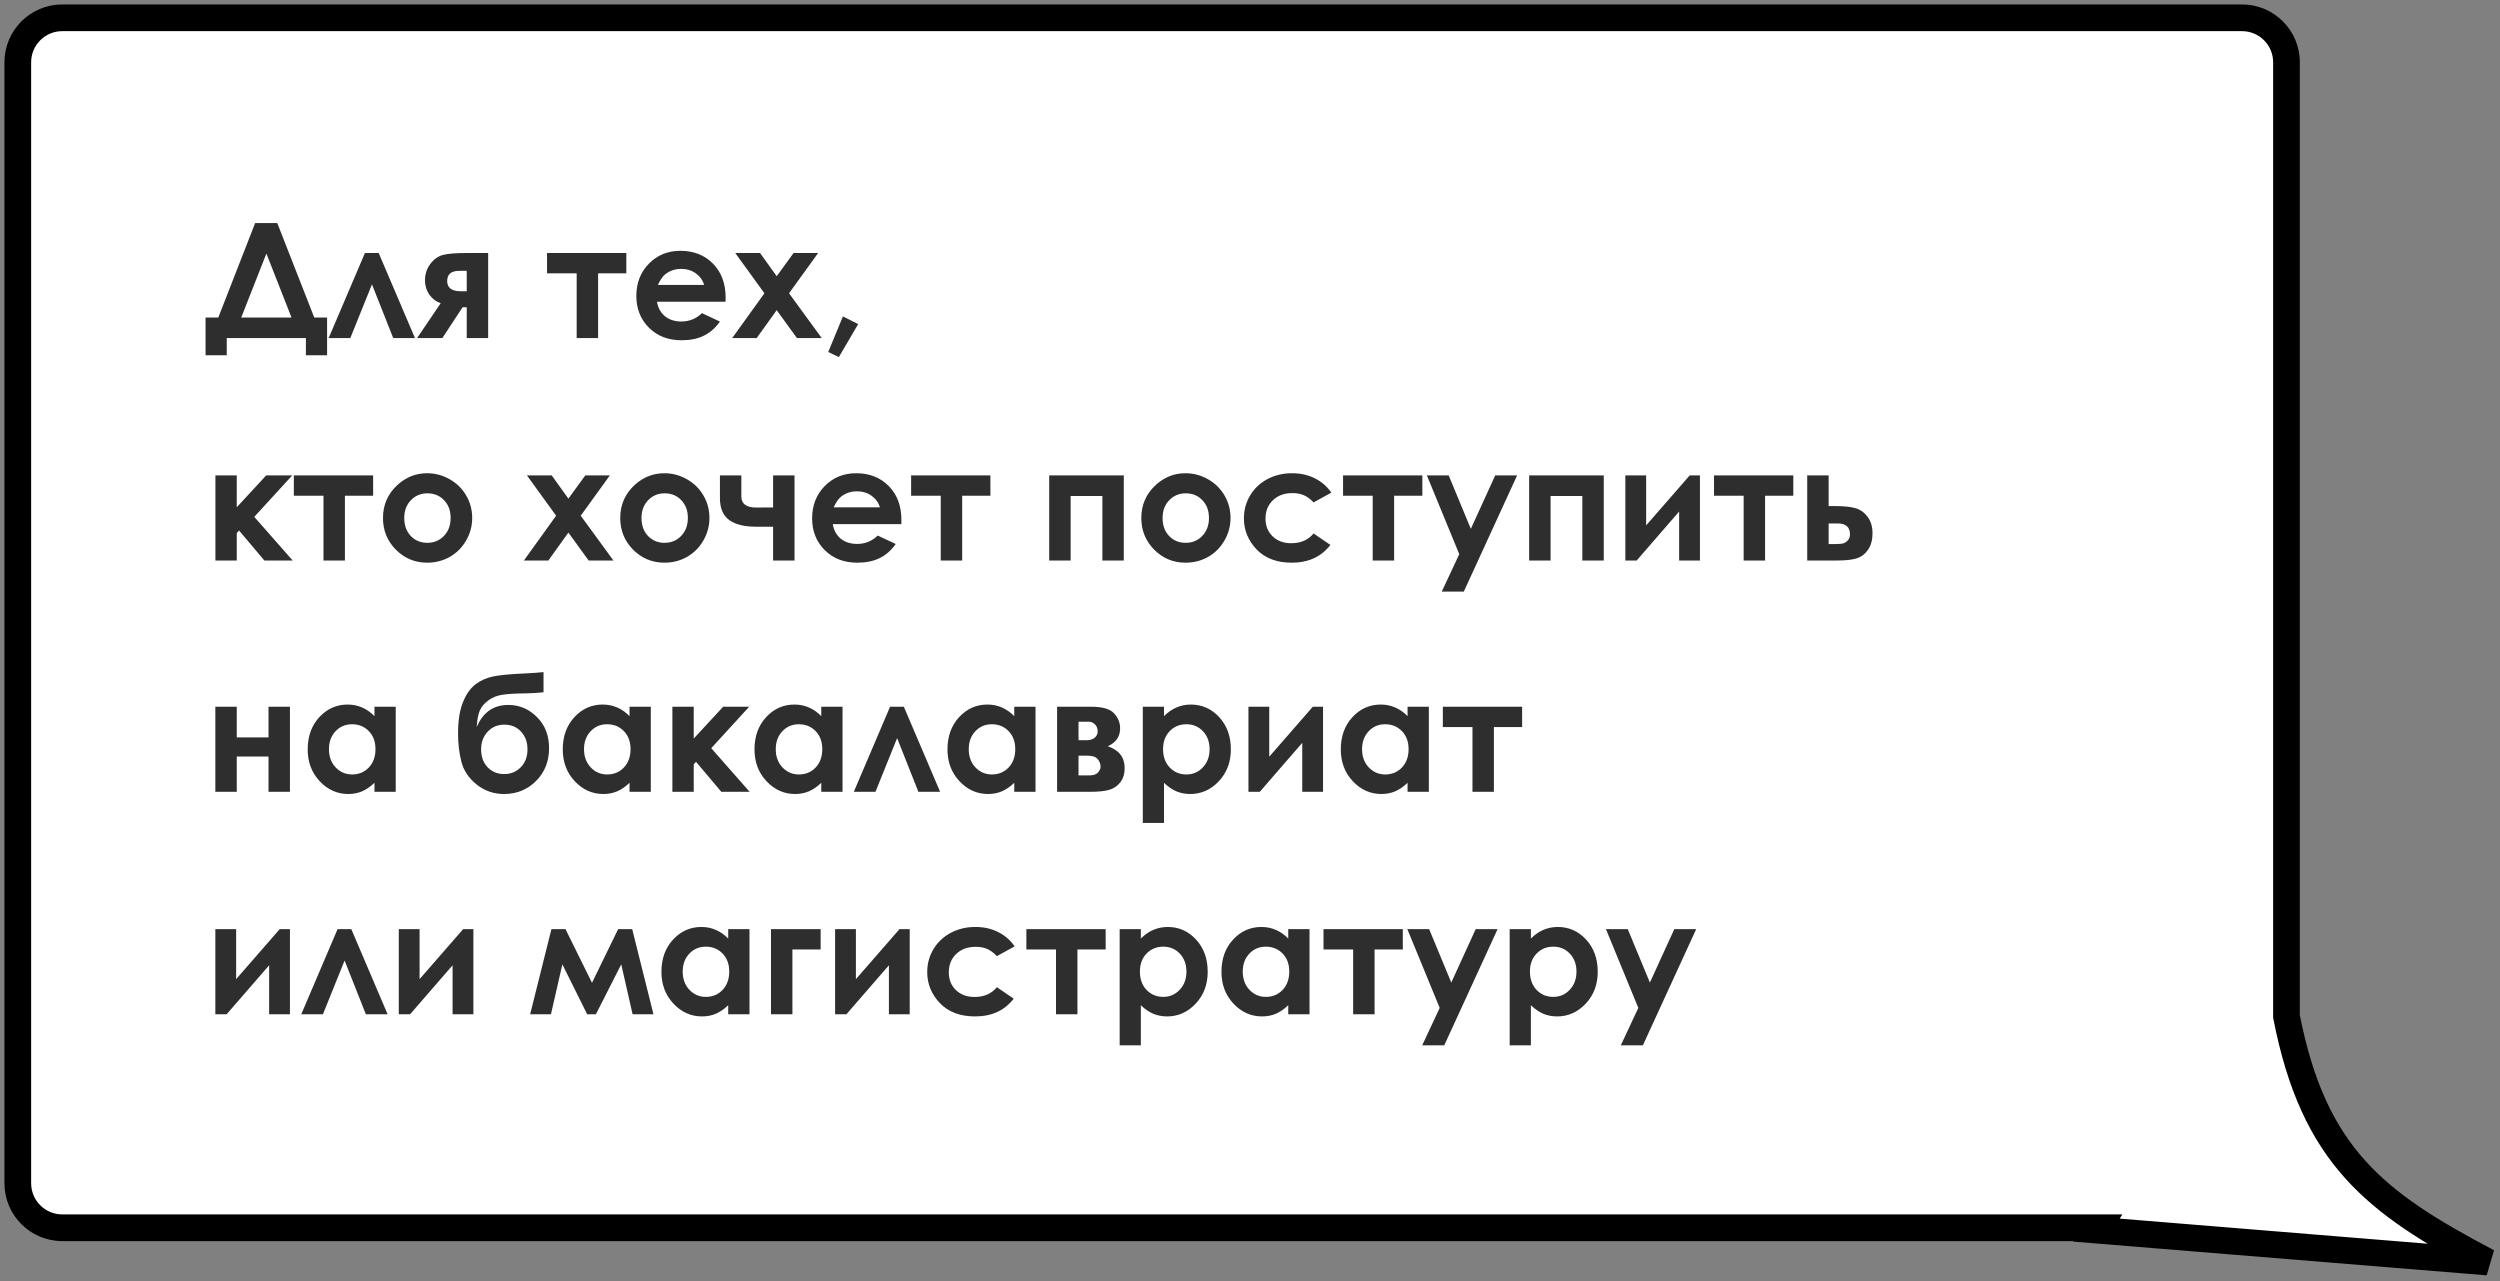 <?xml version="1.0" encoding="UTF-8"?> <svg xmlns="http://www.w3.org/2000/svg" width="281" height="144" viewBox="0 0 281 144" fill="none"><rect x="0" y="0" width="281" height="144" fill="#808080" stroke="none"/> <path fill-rule="evenodd" clip-rule="evenodd" d="M7 2C4.239 2 2 4.239 2 7V133C2 135.761 4.239 138 7 138H235.801L235.631 138.263L279.627 141.853C266.914 135.172 260.065 129.903 257 114.245V7C257 4.239 254.761 2 252 2H7Z" fill="white"></path> <path d="M235.801 138L237.061 138.813L238.553 136.5H235.801V138ZM235.631 138.263L234.371 137.45L233.013 139.554L235.509 139.758L235.631 138.263ZM279.627 141.853L279.505 143.348L280.325 140.525L279.627 141.853ZM257 114.245H255.5V114.39L255.528 114.533L257 114.245ZM3.5 7C3.5 5.067 5.067 3.5 7 3.5V0.5C3.41 0.5 0.5 3.41 0.5 7H3.5ZM3.5 133V7H0.5V133H3.5ZM7 136.5C5.067 136.5 3.5 134.933 3.5 133H0.5C0.5 136.59 3.41 139.5 7 139.5V136.5ZM235.801 136.5H7V139.5H235.801V136.5ZM234.54 137.187L234.371 137.45L236.892 139.076L237.061 138.813L234.54 137.187ZM235.509 139.758L279.505 143.348L279.749 140.357L235.753 136.768L235.509 139.758ZM280.325 140.525C273.985 137.193 269.304 134.309 265.812 130.414C262.355 126.558 259.968 121.598 258.472 113.957L255.528 114.533C257.097 122.55 259.667 128.054 263.579 132.417C267.456 136.741 272.557 139.832 278.929 143.18L280.325 140.525ZM255.5 7V114.245H258.5V7H255.5ZM252 3.5C253.933 3.5 255.5 5.067 255.5 7H258.5C258.5 3.41 255.59 0.5 252 0.5V3.5ZM7 3.5H252V0.5H7V3.5Z" fill="black"></path> <path d="M28.678 25.071H31.165L35.322 35.688H36.764V39.934H34.382V38H25.487V39.934H23.105V35.688H24.538L28.678 25.071ZM29.943 28.499L27.113 35.688H32.765L29.943 28.499ZM46.643 38H44.199L41.809 31.962L39.374 38H36.94L41.018 28.438H42.565L46.643 38ZM49.534 34.08C49.019 33.91 48.594 33.591 48.26 33.122C47.932 32.648 47.768 32.114 47.768 31.523C47.768 30.814 47.97 30.192 48.374 29.659C48.778 29.126 49.259 28.789 49.815 28.648C50.378 28.508 51.254 28.438 52.443 28.438H54.869V38H52.461V34.537H51.995L49.719 38H46.88L49.534 34.08ZM52.461 32.735V30.441H51.626C50.718 30.441 50.264 30.822 50.264 31.584C50.264 32.352 50.77 32.735 51.784 32.735H52.461ZM61.487 28.438H70.399V30.723H67.227V38H64.818V30.723H61.487V28.438ZM81.553 33.913H73.845C73.956 34.593 74.252 35.135 74.732 35.539C75.219 35.938 75.837 36.137 76.587 36.137C77.483 36.137 78.254 35.823 78.898 35.196L80.92 36.145C80.416 36.86 79.812 37.391 79.109 37.736C78.406 38.076 77.571 38.246 76.605 38.246C75.105 38.246 73.883 37.774 72.939 36.831C71.996 35.882 71.524 34.695 71.524 33.272C71.524 31.812 71.993 30.602 72.931 29.642C73.874 28.675 75.055 28.191 76.473 28.191C77.978 28.191 79.203 28.675 80.147 29.642C81.09 30.602 81.561 31.874 81.561 33.456L81.553 33.913ZM79.144 32.023C78.986 31.49 78.673 31.057 78.204 30.723C77.741 30.389 77.202 30.222 76.587 30.222C75.919 30.222 75.333 30.409 74.829 30.784C74.513 31.019 74.22 31.432 73.95 32.023H79.144ZM82.643 28.438H85.429L87.301 31.048L89.199 28.438H91.959L88.689 32.964L92.363 38H89.577L87.301 34.862L85.051 38H82.3L85.921 32.964L82.643 28.438ZM94.745 35.565L96.459 36.427L94.288 40.136L93.093 39.565L94.745 35.565ZM24.213 53.438H26.612V57.015L29.917 53.438H32.844L28.581 58.096L32.897 63H29.715L26.867 59.625L26.612 59.924V63H24.213V53.438ZM33.028 53.438H41.94V55.723H38.768V63H36.359V55.723H33.028V53.438ZM48.005 53.191C48.907 53.191 49.754 53.417 50.545 53.868C51.342 54.319 51.963 54.932 52.408 55.705C52.853 56.478 53.076 57.313 53.076 58.21C53.076 59.112 52.851 59.956 52.399 60.741C51.954 61.526 51.345 62.142 50.571 62.587C49.798 63.026 48.945 63.246 48.014 63.246C46.643 63.246 45.471 62.76 44.498 61.787C43.531 60.809 43.048 59.622 43.048 58.227C43.048 56.733 43.596 55.488 44.691 54.492C45.652 53.625 46.757 53.191 48.005 53.191ZM48.04 55.45C47.296 55.45 46.675 55.711 46.177 56.232C45.685 56.748 45.438 57.41 45.438 58.219C45.438 59.051 45.682 59.725 46.168 60.24C46.66 60.756 47.281 61.014 48.031 61.014C48.781 61.014 49.405 60.753 49.903 60.231C50.401 59.71 50.65 59.039 50.65 58.219C50.65 57.398 50.404 56.733 49.912 56.224C49.426 55.708 48.802 55.45 48.04 55.45ZM59.228 53.438H62.015L63.887 56.048L65.785 53.438H68.545L65.275 57.964L68.949 63H66.163L63.887 59.862L61.637 63H58.886L62.507 57.964L59.228 53.438ZM74.671 53.191C75.573 53.191 76.42 53.417 77.211 53.868C78.008 54.319 78.629 54.932 79.074 55.705C79.519 56.478 79.742 57.313 79.742 58.21C79.742 59.112 79.517 59.956 79.065 60.741C78.62 61.526 78.011 62.142 77.237 62.587C76.464 63.026 75.611 63.246 74.68 63.246C73.309 63.246 72.137 62.76 71.164 61.787C70.197 60.809 69.714 59.622 69.714 58.227C69.714 56.733 70.262 55.488 71.357 54.492C72.318 53.625 73.423 53.191 74.671 53.191ZM74.706 55.45C73.962 55.45 73.341 55.711 72.843 56.232C72.351 56.748 72.105 57.41 72.105 58.219C72.105 59.051 72.348 59.725 72.834 60.24C73.326 60.756 73.947 61.014 74.697 61.014C75.447 61.014 76.071 60.753 76.569 60.231C77.067 59.71 77.316 59.039 77.316 58.219C77.316 57.398 77.07 56.733 76.578 56.224C76.092 55.708 75.468 55.45 74.706 55.45ZM86.897 59.203H84.972C83.671 59.203 82.669 58.954 81.966 58.456C81.269 57.952 80.92 57.126 80.92 55.977V53.438H83.328V55.793C83.328 56.631 83.888 57.05 85.007 57.05L85.939 57.041H86.897V53.438H89.305V63H86.897V59.203ZM101.311 58.913H93.603C93.714 59.593 94.01 60.135 94.49 60.539C94.977 60.938 95.595 61.137 96.345 61.137C97.241 61.137 98.012 60.823 98.656 60.196L100.678 61.145C100.174 61.86 99.57 62.391 98.867 62.736C98.164 63.076 97.329 63.246 96.362 63.246C94.862 63.246 93.641 62.774 92.697 61.831C91.754 60.882 91.282 59.695 91.282 58.272C91.282 56.812 91.751 55.602 92.689 54.642C93.632 53.675 94.812 53.191 96.231 53.191C97.736 53.191 98.961 53.675 99.904 54.642C100.848 55.602 101.319 56.874 101.319 58.456L101.311 58.913ZM98.902 57.023C98.744 56.49 98.431 56.057 97.962 55.723C97.499 55.389 96.96 55.222 96.345 55.222C95.677 55.222 95.091 55.409 94.587 55.784C94.27 56.019 93.978 56.432 93.708 57.023H98.902ZM102.409 53.438H111.321V55.723H108.148V63H105.74V55.723H102.409V53.438ZM120.339 63H117.931V53.438H126.315V63H123.907V55.749H120.339V63ZM133.241 53.191C134.144 53.191 134.99 53.417 135.781 53.868C136.578 54.319 137.199 54.932 137.645 55.705C138.09 56.478 138.312 57.313 138.312 58.21C138.312 59.112 138.087 59.956 137.636 60.741C137.19 61.526 136.581 62.142 135.808 62.587C135.034 63.026 134.182 63.246 133.25 63.246C131.879 63.246 130.707 62.76 129.734 61.787C128.768 60.809 128.284 59.622 128.284 58.227C128.284 56.733 128.832 55.488 129.928 54.492C130.889 53.625 131.993 53.191 133.241 53.191ZM133.276 55.45C132.532 55.45 131.911 55.711 131.413 56.232C130.921 56.748 130.675 57.41 130.675 58.219C130.675 59.051 130.918 59.725 131.404 60.24C131.896 60.756 132.518 61.014 133.268 61.014C134.018 61.014 134.642 60.753 135.14 60.231C135.638 59.71 135.887 59.039 135.887 58.219C135.887 57.398 135.641 56.733 135.148 56.224C134.662 55.708 134.038 55.45 133.276 55.45ZM149.642 55.371L147.646 56.47C147.271 56.077 146.899 55.805 146.53 55.652C146.167 55.5 145.739 55.424 145.247 55.424C144.351 55.424 143.624 55.693 143.067 56.232C142.517 56.766 142.241 57.451 142.241 58.289C142.241 59.103 142.508 59.769 143.041 60.284C143.574 60.8 144.274 61.058 145.142 61.058C146.214 61.058 147.049 60.691 147.646 59.959L149.536 61.251C148.511 62.581 147.063 63.246 145.194 63.246C143.513 63.246 142.194 62.748 141.239 61.752C140.29 60.756 139.815 59.59 139.815 58.254C139.815 57.328 140.047 56.476 140.51 55.696C140.973 54.917 141.617 54.305 142.443 53.859C143.275 53.414 144.204 53.191 145.229 53.191C146.179 53.191 147.031 53.382 147.787 53.763C148.543 54.138 149.161 54.674 149.642 55.371ZM150.96 53.438H159.872V55.723H156.699V63H154.291V55.723H150.96V53.438ZM160.382 53.438H162.834L165.321 59.44L168.063 53.438H170.524L164.53 66.498H162.052L164.021 62.288L160.382 53.438ZM174.286 63H171.878V53.438H180.263V63H177.854V55.749H174.286V63ZM183.963 63H182.688V53.438H185.026V59.054L189.922 53.438H191.073V63H188.735V57.498L183.963 63ZM192.655 53.438H201.567V55.723H198.395V63H195.986V55.723H192.655V53.438ZM205.54 56.883H206.252C207.254 56.883 208.021 56.962 208.555 57.12C209.094 57.273 209.548 57.595 209.917 58.087C210.286 58.579 210.471 59.197 210.471 59.941C210.471 60.68 210.304 61.295 209.97 61.787C209.636 62.273 209.208 62.599 208.687 62.763C208.171 62.921 207.444 63 206.507 63H203.132V53.438H205.54V56.883ZM205.54 61.154H206.27C206.703 61.154 207.017 61.125 207.21 61.066C207.403 61.002 207.573 60.882 207.72 60.706C207.866 60.53 207.939 60.316 207.939 60.065C207.939 59.244 207.471 58.834 206.533 58.834H205.54V61.154ZM26.612 82.883H30.181V79.438H32.589V89H30.181V85.036H26.612V89H24.204V79.438H26.612V82.883ZM42.09 79.438H44.48V89H42.09V87.989C41.621 88.435 41.149 88.757 40.675 88.956C40.206 89.149 39.696 89.246 39.145 89.246C37.909 89.246 36.84 88.769 35.938 87.814C35.035 86.853 34.584 85.66 34.584 84.236C34.584 82.76 35.02 81.55 35.894 80.606C36.767 79.663 37.827 79.191 39.075 79.191C39.649 79.191 40.188 79.3 40.692 79.517C41.196 79.733 41.662 80.059 42.09 80.492V79.438ZM39.567 81.406C38.823 81.406 38.205 81.67 37.713 82.197C37.221 82.719 36.975 83.39 36.975 84.21C36.975 85.036 37.224 85.716 37.722 86.249C38.226 86.782 38.844 87.049 39.576 87.049C40.332 87.049 40.959 86.788 41.457 86.267C41.955 85.739 42.204 85.051 42.204 84.201C42.204 83.369 41.955 82.695 41.457 82.18C40.959 81.664 40.329 81.406 39.567 81.406ZM61.092 75.544V77.811C60.406 77.888 59.741 77.929 59.097 77.935C57.925 77.946 57.043 77.999 56.451 78.093C55.859 78.181 55.338 78.392 54.887 78.726C54.435 79.054 54.116 79.435 53.929 79.868C53.741 80.296 53.627 80.914 53.586 81.723C54.277 80.064 55.464 79.235 57.145 79.235C58.382 79.235 59.451 79.689 60.353 80.598C61.262 81.5 61.716 82.666 61.716 84.096C61.716 85.572 61.23 86.8 60.257 87.778C59.284 88.757 58.083 89.246 56.653 89.246C55.487 89.246 54.459 88.889 53.568 88.174C52.684 87.459 52.115 86.609 51.863 85.625C51.611 84.635 51.485 83.58 51.485 82.461C51.485 81.025 51.664 79.859 52.022 78.963C52.379 78.061 52.848 77.384 53.428 76.933C54.014 76.481 54.69 76.18 55.458 76.027C56.226 75.875 57.353 75.767 58.842 75.702C59.85 75.655 60.6 75.603 61.092 75.544ZM59.29 84.219C59.29 83.422 59.05 82.763 58.569 82.241C58.095 81.714 57.465 81.45 56.68 81.45C55.93 81.45 55.309 81.714 54.816 82.241C54.324 82.769 54.078 83.428 54.078 84.219C54.078 85.051 54.321 85.725 54.808 86.24C55.3 86.75 55.921 87.005 56.671 87.005C57.409 87.005 58.03 86.75 58.534 86.24C59.038 85.725 59.29 85.051 59.29 84.219ZM70.76 79.438H73.15V89H70.76V87.989C70.291 88.435 69.819 88.757 69.345 88.956C68.876 89.149 68.366 89.246 67.815 89.246C66.579 89.246 65.51 88.769 64.607 87.814C63.705 86.853 63.254 85.66 63.254 84.236C63.254 82.76 63.69 81.55 64.564 80.606C65.436 79.663 66.497 79.191 67.745 79.191C68.319 79.191 68.858 79.3 69.362 79.517C69.866 79.733 70.332 80.059 70.76 80.492V79.438ZM68.237 81.406C67.493 81.406 66.875 81.67 66.383 82.197C65.891 82.719 65.644 83.39 65.644 84.21C65.644 85.036 65.894 85.716 66.392 86.249C66.895 86.782 67.514 87.049 68.246 87.049C69.002 87.049 69.629 86.788 70.127 86.267C70.625 85.739 70.874 85.051 70.874 84.201C70.874 83.369 70.625 82.695 70.127 82.18C69.629 81.664 68.999 81.406 68.237 81.406ZM75.576 79.438H77.976V83.015L81.28 79.438H84.207L79.944 84.096L84.26 89H81.078L78.231 85.625L77.976 85.924V89H75.576V79.438ZM92.311 79.438H94.701V89H92.311V87.989C91.842 88.435 91.37 88.757 90.895 88.956C90.427 89.149 89.917 89.246 89.366 89.246C88.13 89.246 87.061 88.769 86.158 87.814C85.256 86.853 84.805 85.66 84.805 84.236C84.805 82.76 85.241 81.55 86.114 80.606C86.987 79.663 88.048 79.191 89.296 79.191C89.87 79.191 90.409 79.3 90.913 79.517C91.417 79.733 91.883 80.059 92.311 80.492V79.438ZM89.788 81.406C89.044 81.406 88.426 81.67 87.934 82.197C87.441 82.719 87.195 83.39 87.195 84.21C87.195 85.036 87.444 85.716 87.942 86.249C88.446 86.782 89.064 87.049 89.797 87.049C90.553 87.049 91.18 86.788 91.678 86.267C92.176 85.739 92.425 85.051 92.425 84.201C92.425 83.369 92.176 82.695 91.678 82.18C91.18 81.664 90.55 81.406 89.788 81.406ZM105.67 89H103.227L100.836 82.962L98.401 89H95.967L100.045 79.438H101.592L105.67 89ZM114.002 79.438H116.393V89H114.002V87.989C113.533 88.435 113.062 88.757 112.587 88.956C112.118 89.149 111.608 89.246 111.058 89.246C109.821 89.246 108.752 88.769 107.85 87.814C106.947 86.853 106.496 85.66 106.496 84.236C106.496 82.76 106.933 81.55 107.806 80.606C108.679 79.663 109.739 79.191 110.987 79.191C111.562 79.191 112.101 79.3 112.604 79.517C113.108 79.733 113.574 80.059 114.002 80.492V79.438ZM111.479 81.406C110.735 81.406 110.117 81.67 109.625 82.197C109.133 82.719 108.887 83.39 108.887 84.21C108.887 85.036 109.136 85.716 109.634 86.249C110.138 86.782 110.756 87.049 111.488 87.049C112.244 87.049 112.871 86.788 113.369 86.267C113.867 85.739 114.116 85.051 114.116 84.201C114.116 83.369 113.867 82.695 113.369 82.18C112.871 81.664 112.241 81.406 111.479 81.406ZM118.818 89V79.438H122.659C123.919 79.438 124.774 79.686 125.226 80.185C125.677 80.677 125.902 81.236 125.902 81.863C125.902 82.795 125.439 83.466 124.514 83.876C125.779 84.31 126.412 85.127 126.412 86.328C126.412 86.978 126.245 87.518 125.911 87.945C125.577 88.367 125.152 88.648 124.637 88.789C124.127 88.93 123.412 89 122.492 89H118.818ZM121.227 83.199H122.149C122.542 83.199 122.844 83.103 123.055 82.909C123.271 82.71 123.38 82.49 123.38 82.25C123.38 81.893 123.277 81.614 123.072 81.415C122.867 81.216 122.624 81.116 122.343 81.116L122.035 81.125H121.227V83.199ZM121.227 87.154H122.431C122.899 87.154 123.228 87.046 123.415 86.829C123.608 86.606 123.705 86.39 123.705 86.179C123.705 85.868 123.597 85.584 123.38 85.326C123.169 85.068 122.785 84.939 122.229 84.939H121.227V87.154ZM130.833 79.438V80.492C131.267 80.059 131.735 79.733 132.239 79.517C132.743 79.3 133.282 79.191 133.856 79.191C135.104 79.191 136.165 79.663 137.038 80.606C137.911 81.55 138.348 82.76 138.348 84.236C138.348 85.66 137.896 86.853 136.994 87.814C136.092 88.769 135.022 89.246 133.786 89.246C133.235 89.246 132.723 89.149 132.248 88.956C131.773 88.757 131.302 88.435 130.833 87.989V92.498H128.451V79.438H130.833ZM133.355 81.406C132.6 81.406 131.973 81.664 131.475 82.18C130.977 82.695 130.728 83.369 130.728 84.201C130.728 85.051 130.977 85.739 131.475 86.267C131.973 86.788 132.6 87.049 133.355 87.049C134.088 87.049 134.703 86.782 135.201 86.249C135.705 85.716 135.957 85.036 135.957 84.21C135.957 83.39 135.711 82.719 135.219 82.197C134.727 81.67 134.105 81.406 133.355 81.406ZM141.6 89H140.325V79.438H142.663V85.054L147.559 79.438H148.71V89H146.372V83.498L141.6 89ZM158.211 79.438H160.602V89H158.211V87.989C157.742 88.435 157.271 88.757 156.796 88.956C156.327 89.149 155.817 89.246 155.267 89.246C154.03 89.246 152.961 88.769 152.059 87.814C151.156 86.853 150.705 85.66 150.705 84.236C150.705 82.76 151.142 81.55 152.015 80.606C152.888 79.663 153.948 79.191 155.196 79.191C155.771 79.191 156.31 79.3 156.813 79.517C157.317 79.733 157.783 80.059 158.211 80.492V79.438ZM155.688 81.406C154.944 81.406 154.326 81.67 153.834 82.197C153.342 82.719 153.096 83.39 153.096 84.21C153.096 85.036 153.345 85.716 153.843 86.249C154.347 86.782 154.965 87.049 155.697 87.049C156.453 87.049 157.08 86.788 157.578 86.267C158.076 85.739 158.325 85.051 158.325 84.201C158.325 83.369 158.076 82.695 157.578 82.18C157.08 81.664 156.45 81.406 155.688 81.406ZM162.175 79.438H171.087V81.723H167.914V89H165.506V81.723H162.175V79.438ZM25.479 114H24.204V104.438H26.542V110.054L31.438 104.438H32.589V114H30.251V108.498L25.479 114ZM43.566 114H41.123L38.732 107.962L36.298 114H33.863L37.941 104.438H39.488L43.566 114ZM46.098 114H44.823V104.438H47.161V110.054L52.057 104.438H53.208V114H50.87V108.498L46.098 114ZM66.541 110.467L69.477 104.438H71.059L73.449 114H71.103L69.828 108.393L66.981 114H65.996L63.21 108.393L61.927 114H59.589L61.98 104.438H63.562L66.541 110.467ZM81.852 104.438H84.242V114H81.852V112.989C81.383 113.435 80.911 113.757 80.436 113.956C79.968 114.149 79.458 114.246 78.907 114.246C77.671 114.246 76.602 113.769 75.699 112.813C74.797 111.853 74.346 110.66 74.346 109.236C74.346 107.76 74.782 106.55 75.655 105.606C76.528 104.663 77.589 104.191 78.837 104.191C79.411 104.191 79.95 104.3 80.454 104.517C80.958 104.733 81.424 105.059 81.852 105.492V104.438ZM79.329 106.406C78.585 106.406 77.967 106.67 77.475 107.197C76.982 107.719 76.736 108.39 76.736 109.21C76.736 110.036 76.985 110.716 77.483 111.249C77.987 111.782 78.606 112.049 79.338 112.049C80.094 112.049 80.721 111.788 81.219 111.267C81.717 110.739 81.966 110.051 81.966 109.201C81.966 108.369 81.717 107.695 81.219 107.18C80.721 106.664 80.091 106.406 79.329 106.406ZM86.659 104.438H92.24V106.723H89.067V114H86.659V104.438ZM95.141 114H93.866V104.438H96.204V110.054L101.1 104.438H102.251V114H99.913V108.498L95.141 114ZM114.046 106.371L112.051 107.47C111.676 107.077 111.304 106.805 110.935 106.652C110.571 106.5 110.144 106.424 109.651 106.424C108.755 106.424 108.028 106.693 107.472 107.232C106.921 107.766 106.646 108.451 106.646 109.289C106.646 110.104 106.912 110.769 107.445 111.284C107.979 111.8 108.679 112.058 109.546 112.058C110.618 112.058 111.453 111.691 112.051 110.959L113.94 112.251C112.915 113.581 111.468 114.246 109.599 114.246C107.917 114.246 106.599 113.748 105.644 112.752C104.694 111.756 104.22 110.59 104.22 109.254C104.22 108.328 104.451 107.476 104.914 106.696C105.377 105.917 106.021 105.305 106.848 104.859C107.68 104.414 108.608 104.191 109.634 104.191C110.583 104.191 111.436 104.382 112.191 104.763C112.947 105.138 113.565 105.674 114.046 106.371ZM115.364 104.438H124.276V106.723H121.104V114H118.695V106.723H115.364V104.438ZM128.231 104.438V105.492C128.665 105.059 129.134 104.733 129.638 104.517C130.142 104.3 130.681 104.191 131.255 104.191C132.503 104.191 133.563 104.663 134.437 105.606C135.31 106.55 135.746 107.76 135.746 109.236C135.746 110.66 135.295 111.853 134.393 112.813C133.49 113.769 132.421 114.246 131.185 114.246C130.634 114.246 130.121 114.149 129.646 113.956C129.172 113.757 128.7 113.435 128.231 112.989V117.498H125.85V104.438H128.231ZM130.754 106.406C129.998 106.406 129.371 106.664 128.873 107.18C128.375 107.695 128.126 108.369 128.126 109.201C128.126 110.051 128.375 110.739 128.873 111.267C129.371 111.788 129.998 112.049 130.754 112.049C131.486 112.049 132.102 111.782 132.6 111.249C133.104 110.716 133.355 110.036 133.355 109.21C133.355 108.39 133.109 107.719 132.617 107.197C132.125 106.67 131.504 106.406 130.754 106.406ZM144.799 104.438H147.189V114H144.799V112.989C144.33 113.435 143.858 113.757 143.384 113.956C142.915 114.149 142.405 114.246 141.854 114.246C140.618 114.246 139.549 113.769 138.646 112.813C137.744 111.853 137.293 110.66 137.293 109.236C137.293 107.76 137.729 106.55 138.603 105.606C139.476 104.663 140.536 104.191 141.784 104.191C142.358 104.191 142.897 104.3 143.401 104.517C143.905 104.733 144.371 105.059 144.799 105.492V104.438ZM142.276 106.406C141.532 106.406 140.914 106.67 140.422 107.197C139.93 107.719 139.684 108.39 139.684 109.21C139.684 110.036 139.933 110.716 140.431 111.249C140.935 111.782 141.553 112.049 142.285 112.049C143.041 112.049 143.668 111.788 144.166 111.267C144.664 110.739 144.913 110.051 144.913 109.201C144.913 108.369 144.664 107.695 144.166 107.18C143.668 106.664 143.038 106.406 142.276 106.406ZM148.763 104.438H157.675V106.723H154.502V114H152.094V106.723H148.763V104.438ZM158.185 104.438H160.637L163.124 110.44L165.866 104.438H168.327L162.333 117.498H159.854L161.823 113.288L158.185 104.438ZM172.071 104.438V105.492C172.505 105.059 172.974 104.733 173.478 104.517C173.981 104.3 174.521 104.191 175.095 104.191C176.343 104.191 177.403 104.663 178.276 105.606C179.149 106.55 179.586 107.76 179.586 109.236C179.586 110.66 179.135 111.853 178.232 112.813C177.33 113.769 176.261 114.246 175.024 114.246C174.474 114.246 173.961 114.149 173.486 113.956C173.012 113.757 172.54 113.435 172.071 112.989V117.498H169.689V104.438H172.071ZM174.594 106.406C173.838 106.406 173.211 106.664 172.713 107.18C172.215 107.695 171.966 108.369 171.966 109.201C171.966 110.051 172.215 110.739 172.713 111.267C173.211 111.788 173.838 112.049 174.594 112.049C175.326 112.049 175.941 111.782 176.439 111.249C176.943 110.716 177.195 110.036 177.195 109.21C177.195 108.39 176.949 107.719 176.457 107.197C175.965 106.67 175.344 106.406 174.594 106.406ZM180.509 104.438H182.961L185.448 110.44L188.19 104.438H190.651L184.657 117.498H182.179L184.147 113.288L180.509 104.438Z" fill="#2E2E2E"></path> </svg> 